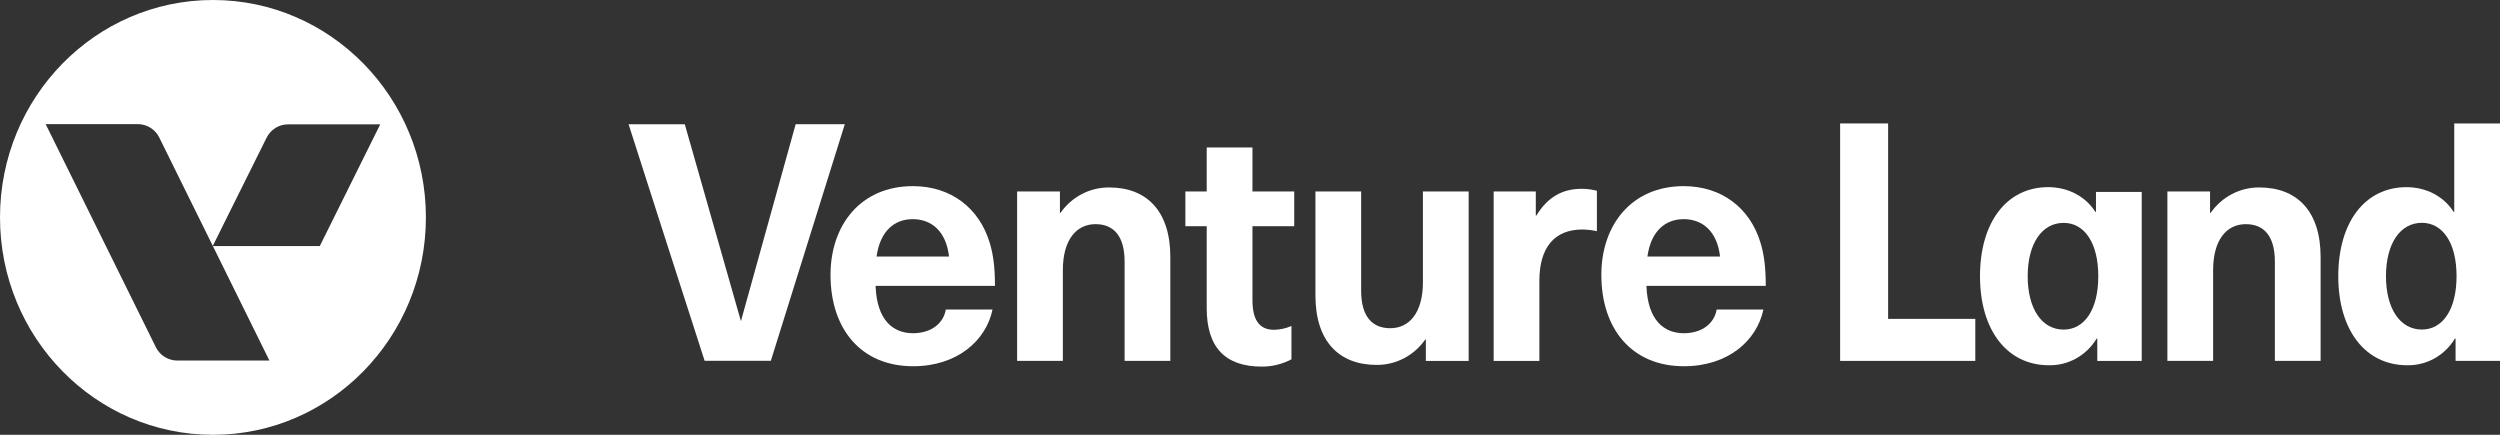 <svg width="299" height="52" viewBox="0 0 299 52" fill="none" xmlns="http://www.w3.org/2000/svg">
<rect x="0" y="0" width="299" height="52" fill="#333333" stroke="none"/>
<g clip-path="url(#clip0_33_21)">
<path d="M113.118 37.022H118.707C117.926 40.733 114.486 43.802 109.213 43.802C102.961 43.802 99.33 39.336 99.33 32.873C99.33 26.89 102.964 22.262 109.178 22.262C113.749 22.262 117.106 24.895 118.359 29.003C118.79 30.399 118.997 31.955 118.997 34.187H104.718C104.874 38.376 106.866 39.854 109.213 39.854C111.4 39.844 112.847 38.656 113.118 37.022ZM104.829 30.679H113.504C113.153 27.607 111.355 26.21 109.168 26.21C106.981 26.21 105.266 27.607 104.836 30.679H104.829Z" fill="white"/>
<path d="M139.971 30.73V43.163H134.503V31.277C134.503 28.205 133.174 26.809 131.025 26.809C128.759 26.809 127.117 28.644 127.117 32.312V43.163H121.646V22.9H126.766V25.451H126.843C127.503 24.505 128.377 23.735 129.391 23.208C130.405 22.68 131.529 22.411 132.667 22.421C137.121 22.421 139.971 25.214 139.971 30.73Z" fill="white"/>
<path d="M154.457 38.988V42.972C153.365 43.549 152.152 43.85 150.922 43.847C146.554 43.847 144.323 41.569 144.323 36.863V27.05H141.772V22.9H144.323V17.634H149.793V22.9H154.789V27.05H149.793V35.863C149.793 38.099 150.495 39.444 152.372 39.444C153.09 39.429 153.797 39.275 154.457 38.988Z" fill="white"/>
<path d="M157.327 35.346V22.9H162.794V34.786C162.794 37.859 164.124 39.255 166.272 39.255C168.539 39.255 170.181 37.419 170.181 33.751V22.9H175.652V43.164H170.532V40.612H170.455C169.795 41.558 168.921 42.327 167.908 42.855C166.894 43.382 165.771 43.652 164.634 43.642C160.177 43.642 157.327 40.85 157.327 35.346Z" fill="white"/>
<path d="M190.989 22.819V27.646C190.422 27.526 189.846 27.46 189.268 27.447C185.907 27.447 184.109 29.602 184.109 33.592V43.164H178.642V22.9H183.682V25.771H183.759C185.088 23.577 186.845 22.581 189.178 22.581C189.789 22.581 190.398 22.661 190.989 22.819Z" fill="white"/>
<path d="M205.313 37.022H210.902C210.121 40.733 206.681 43.802 201.404 43.802C195.153 43.802 191.521 39.336 191.521 32.873C191.521 26.89 195.153 22.262 201.366 22.262C205.938 22.262 209.298 24.895 210.548 29.003C210.978 30.399 211.185 31.955 211.185 34.187H196.912C197.069 38.376 199.061 39.854 201.404 39.854C203.595 39.844 205.039 38.656 205.313 37.022ZM197.024 30.679H205.718C205.364 27.607 203.569 26.21 201.379 26.21C199.189 26.21 197.461 27.607 197.03 30.679H197.024Z" fill="white"/>
<path d="M236.247 38.138V43.163H220.08V14.763H225.819V38.138H236.247Z" fill="white"/>
<path d="M277.545 30.73V43.163H272.074V31.277C272.074 28.205 270.745 26.809 268.596 26.809C266.329 26.809 264.69 28.644 264.69 32.312V43.163H259.22V22.9H264.321V25.451H264.4C265.06 24.505 265.933 23.735 266.947 23.208C267.961 22.68 269.084 22.41 270.222 22.421C274.691 22.421 277.545 25.214 277.545 30.73Z" fill="white"/>
<path d="M293.686 43.163V40.494H293.606C293.01 41.487 292.17 42.304 291.17 42.863C290.169 43.423 289.043 43.706 287.902 43.684C282.9 43.684 279.658 39.498 279.658 33.035C279.658 26.571 282.846 22.385 287.823 22.385C290.089 22.385 292.238 23.42 293.45 25.337H293.529V14.763H299V43.163H293.686ZM285.362 33.031C285.362 36.901 287.042 39.414 289.659 39.414C292.12 39.414 293.804 37.06 293.804 33.031C293.804 29.002 292.123 26.649 289.659 26.649C287.042 26.649 285.362 29.161 285.362 33.031Z" fill="white"/>
<path d="M250.835 43.17V40.495H250.755C250.159 41.487 249.319 42.304 248.319 42.864C247.319 43.423 246.192 43.706 245.052 43.684C240.05 43.684 236.808 39.495 236.808 33.035C236.808 26.574 239.996 22.382 244.972 22.382C247.239 22.382 249.388 23.421 250.599 25.334H250.679V22.952H256.149V43.167L250.835 43.17ZM242.511 33.038C242.511 36.908 244.191 39.42 246.812 39.42C249.273 39.42 250.956 37.067 250.956 33.038C250.956 29.009 249.276 26.656 246.812 26.656C244.191 26.656 242.511 29.168 242.511 33.038Z" fill="white"/>
<path d="M92.192 43.151H84.273C84.164 42.884 75.18 14.864 75.18 14.864H81.901L88.615 38.412L95.163 14.851H101.039C101.039 14.851 92.272 42.91 92.192 43.151Z" fill="white"/>
<path fill-rule="evenodd" clip-rule="evenodd" d="M25.469 52.003C39.535 52.003 50.938 40.362 50.938 26.002C50.938 11.641 39.535 0 25.469 0C11.403 0 0 11.641 0 26.002C0 40.362 11.403 52.003 25.469 52.003ZM25.46 29.429H38.247L45.474 14.874H34.431C33.902 14.875 33.384 15.026 32.934 15.309C32.484 15.592 32.12 15.997 31.88 16.478L25.45 29.409L19.061 16.472C18.825 15.986 18.462 15.577 18.012 15.29C17.561 15.002 17.042 14.848 16.511 14.845H5.461L18.625 41.494C18.861 41.981 19.226 42.391 19.678 42.678C20.13 42.966 20.652 43.119 21.185 43.121H32.222L25.46 29.429ZM25.46 29.429L25.45 29.409L25.441 29.429H25.46Z" fill="white"/>
</g>
<defs>
<clipPath id="clip0_33_21">
<rect width="299" height="52" fill="white"/>
</clipPath>
</defs>
</svg>
